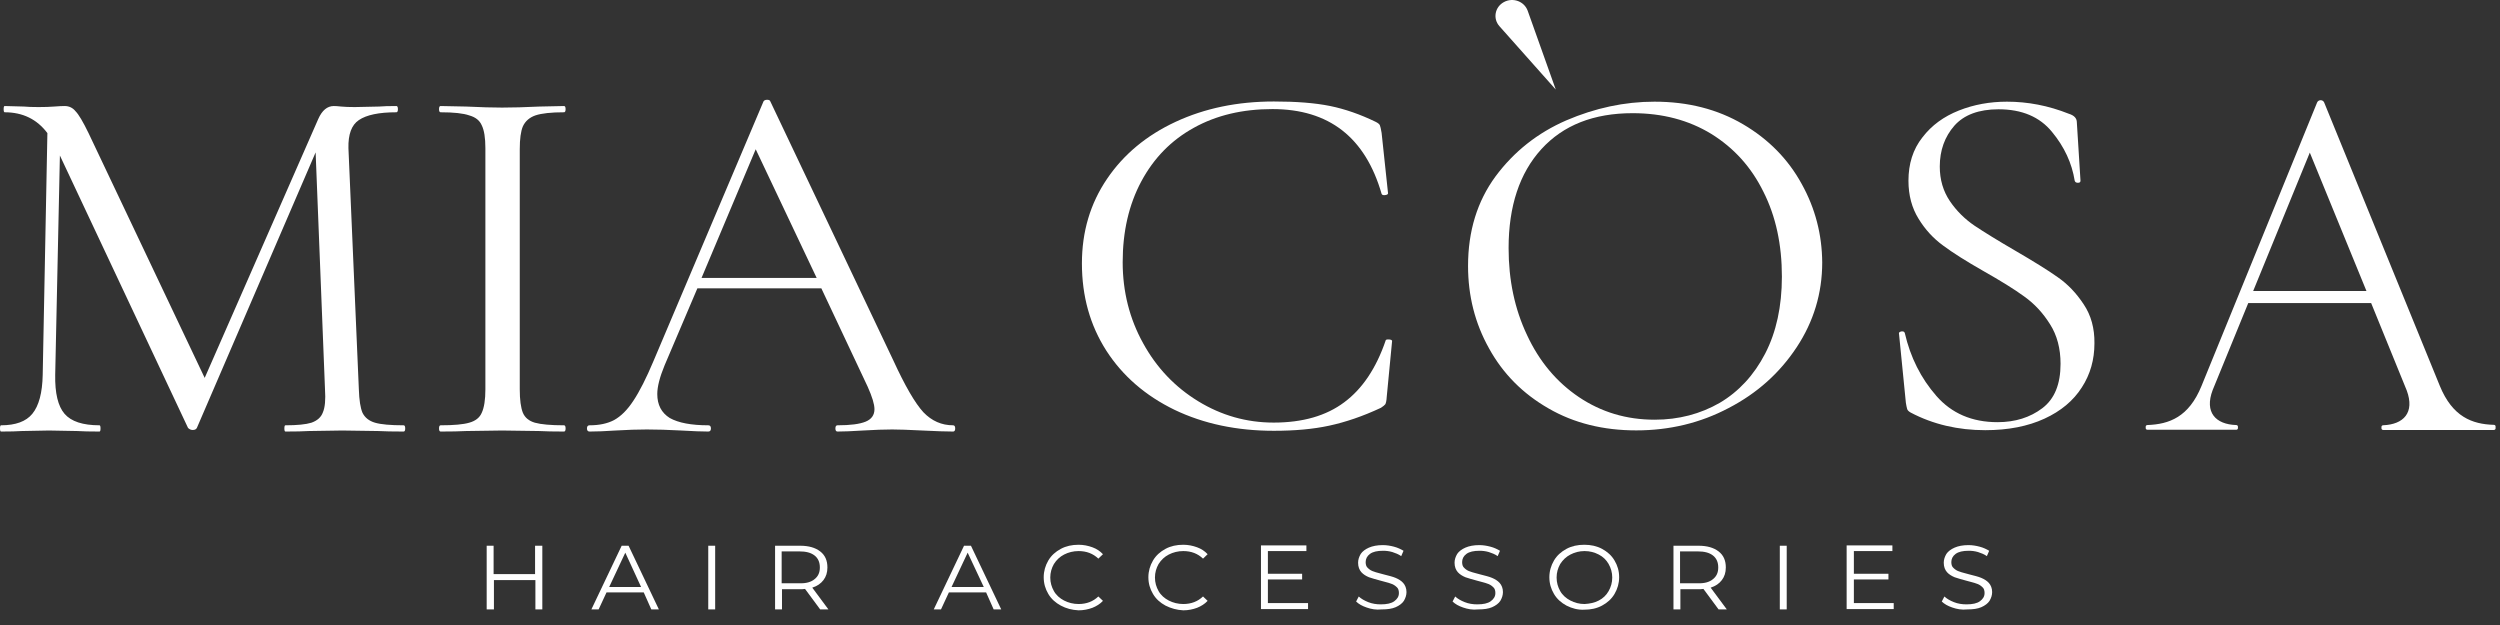 <?xml version="1.0" encoding="UTF-8"?> <svg xmlns="http://www.w3.org/2000/svg" width="168" height="42" viewBox="0 0 168 42" fill="none"><rect x="0" y="0" width="168" height="42" fill="#333333" stroke="none"/> <path d="M36.444 36.673V40.952H35.979V38.982H33.192V40.952H32.705V36.673H33.17V38.58H35.957V36.673H36.444Z" fill="white"></path> <path d="M43.259 39.808H40.759L40.228 40.952H39.741L41.776 36.673H42.241L44.276 40.952H43.768L43.259 39.808ZM43.082 39.448L42.02 37.139L40.936 39.448H43.082Z" fill="white"></path> <path d="M47.595 36.673H48.059V40.952H47.595V36.673Z" fill="white"></path> <path d="M55.116 40.952L54.098 39.575C53.987 39.596 53.855 39.596 53.744 39.596H52.55V40.952H52.085V36.673H53.766C54.342 36.673 54.784 36.8 55.116 37.054C55.448 37.308 55.602 37.668 55.602 38.134C55.602 38.473 55.514 38.749 55.337 38.982C55.16 39.215 54.917 39.384 54.585 39.49L55.669 40.952H55.116ZM54.74 38.918C54.983 38.727 55.094 38.473 55.094 38.134C55.094 37.795 54.983 37.52 54.74 37.33C54.496 37.139 54.164 37.054 53.722 37.054H52.527V39.194H53.722C54.164 39.215 54.519 39.109 54.74 38.918Z" fill="white"></path> <path d="M66.266 39.808H63.766L63.235 40.952H62.748L64.783 36.673H65.248L67.283 40.952H66.774L66.266 39.808ZM66.111 39.448L65.027 37.139L63.943 39.448H66.111Z" fill="white"></path> <path d="M71.287 40.696C70.933 40.505 70.645 40.251 70.446 39.912C70.247 39.574 70.137 39.213 70.137 38.79C70.137 38.387 70.247 38.006 70.446 37.667C70.645 37.328 70.933 37.074 71.287 36.883C71.641 36.693 72.039 36.608 72.482 36.608C72.814 36.608 73.123 36.672 73.411 36.778C73.698 36.883 73.92 37.032 74.119 37.243L73.809 37.54C73.455 37.201 73.013 37.032 72.482 37.032C72.128 37.032 71.796 37.116 71.508 37.265C71.221 37.413 70.999 37.625 70.823 37.9C70.668 38.175 70.579 38.472 70.579 38.811C70.579 39.15 70.668 39.446 70.823 39.722C70.977 39.997 71.221 40.209 71.508 40.357C71.796 40.505 72.128 40.59 72.482 40.59C73.013 40.59 73.455 40.421 73.809 40.082L74.119 40.378C73.92 40.59 73.676 40.738 73.411 40.844C73.123 40.95 72.814 41.014 72.482 41.014C72.039 40.993 71.641 40.887 71.287 40.696Z" fill="white"></path> <path d="M78.321 40.696C77.967 40.505 77.68 40.251 77.481 39.912C77.281 39.574 77.171 39.213 77.171 38.79C77.171 38.387 77.281 38.006 77.481 37.667C77.68 37.328 77.967 37.074 78.321 36.883C78.675 36.693 79.073 36.608 79.516 36.608C79.848 36.608 80.157 36.672 80.445 36.778C80.733 36.883 80.954 37.032 81.153 37.243L80.843 37.54C80.489 37.201 80.047 37.032 79.516 37.032C79.162 37.032 78.83 37.116 78.543 37.265C78.255 37.413 78.034 37.625 77.857 37.9C77.702 38.175 77.613 38.472 77.613 38.811C77.613 39.15 77.702 39.446 77.857 39.722C78.012 39.997 78.255 40.209 78.543 40.357C78.83 40.505 79.162 40.59 79.516 40.59C80.047 40.59 80.489 40.421 80.843 40.082L81.153 40.378C80.954 40.59 80.71 40.738 80.445 40.844C80.157 40.95 79.848 41.014 79.516 41.014C79.096 40.993 78.697 40.887 78.321 40.696Z" fill="white"></path> <path d="M87.901 40.549V40.93H84.737V36.651H87.79V37.032H85.202V38.557H87.503V38.939H85.202V40.527H87.901V40.549Z" fill="white"></path> <path d="M91.839 40.825C91.529 40.719 91.308 40.592 91.131 40.422L91.308 40.084C91.463 40.232 91.684 40.359 91.949 40.465C92.215 40.571 92.502 40.613 92.79 40.613C93.188 40.613 93.498 40.55 93.697 40.401C93.896 40.253 94.007 40.084 94.007 39.851C94.007 39.681 93.963 39.533 93.852 39.448C93.741 39.342 93.609 39.258 93.454 39.215C93.299 39.152 93.078 39.109 92.79 39.025C92.458 38.94 92.193 38.855 91.994 38.791C91.794 38.707 91.618 38.601 91.485 38.453C91.352 38.304 91.264 38.093 91.264 37.817C91.264 37.605 91.33 37.415 91.441 37.224C91.551 37.055 91.75 36.906 91.994 36.8C92.237 36.694 92.547 36.631 92.923 36.631C93.188 36.631 93.432 36.673 93.675 36.737C93.918 36.8 94.139 36.906 94.317 37.012L94.162 37.372C93.985 37.245 93.763 37.16 93.564 37.097C93.343 37.033 93.144 37.012 92.945 37.012C92.547 37.012 92.259 37.076 92.06 37.224C91.861 37.372 91.772 37.563 91.772 37.775C91.772 37.944 91.817 38.093 91.927 38.177C92.038 38.283 92.171 38.368 92.326 38.41C92.48 38.474 92.702 38.516 92.989 38.601C93.321 38.686 93.587 38.749 93.786 38.834C93.985 38.919 94.162 39.025 94.294 39.173C94.427 39.321 94.516 39.533 94.516 39.787C94.516 39.999 94.449 40.19 94.339 40.38C94.228 40.55 94.029 40.698 93.786 40.804C93.542 40.91 93.233 40.952 92.856 40.952C92.458 40.994 92.148 40.931 91.839 40.825Z" fill="white"></path> <path d="M98.321 40.825C98.011 40.719 97.79 40.592 97.613 40.422L97.79 40.084C97.945 40.232 98.166 40.359 98.432 40.465C98.697 40.571 98.985 40.613 99.272 40.613C99.671 40.613 99.98 40.55 100.18 40.401C100.379 40.253 100.489 40.084 100.489 39.851C100.489 39.681 100.445 39.533 100.334 39.448C100.224 39.342 100.091 39.258 99.936 39.215C99.781 39.152 99.56 39.109 99.272 39.025C98.941 38.94 98.675 38.855 98.476 38.791C98.277 38.707 98.1 38.601 97.967 38.453C97.835 38.304 97.746 38.093 97.746 37.817C97.746 37.605 97.812 37.415 97.923 37.224C98.034 37.055 98.233 36.906 98.476 36.8C98.719 36.694 99.029 36.631 99.405 36.631C99.671 36.631 99.914 36.673 100.157 36.737C100.401 36.8 100.622 36.906 100.799 37.012L100.644 37.372C100.467 37.245 100.246 37.16 100.047 37.097C99.826 37.033 99.626 37.012 99.427 37.012C99.029 37.012 98.742 37.076 98.542 37.224C98.343 37.372 98.255 37.563 98.255 37.775C98.255 37.944 98.299 38.093 98.41 38.177C98.52 38.283 98.653 38.368 98.808 38.41C98.963 38.474 99.184 38.516 99.472 38.601C99.803 38.686 100.069 38.749 100.268 38.834C100.467 38.919 100.644 39.025 100.777 39.173C100.91 39.321 100.998 39.533 100.998 39.787C100.998 39.999 100.932 40.19 100.821 40.38C100.71 40.55 100.511 40.698 100.268 40.804C100.025 40.91 99.715 40.952 99.339 40.952C98.941 40.994 98.631 40.931 98.321 40.825Z" fill="white"></path> <path d="M105.268 40.696C104.914 40.505 104.626 40.251 104.427 39.912C104.228 39.574 104.117 39.213 104.117 38.79C104.117 38.387 104.228 38.006 104.427 37.667C104.626 37.328 104.914 37.074 105.268 36.883C105.622 36.693 106.02 36.608 106.462 36.608C106.905 36.608 107.303 36.693 107.657 36.883C108.011 37.074 108.298 37.328 108.497 37.667C108.697 38.006 108.807 38.366 108.807 38.79C108.807 39.192 108.697 39.574 108.497 39.912C108.298 40.251 108.011 40.505 107.657 40.696C107.303 40.887 106.905 40.971 106.462 40.971C106.042 40.993 105.644 40.887 105.268 40.696ZM107.436 40.357C107.723 40.209 107.944 39.997 108.099 39.722C108.254 39.446 108.343 39.15 108.343 38.811C108.343 38.472 108.254 38.175 108.099 37.9C107.944 37.625 107.723 37.413 107.436 37.265C107.148 37.116 106.838 37.032 106.484 37.032C106.13 37.032 105.821 37.116 105.533 37.265C105.245 37.413 105.024 37.625 104.847 37.9C104.692 38.175 104.604 38.472 104.604 38.811C104.604 39.15 104.692 39.446 104.847 39.722C105.002 39.997 105.245 40.209 105.533 40.357C105.821 40.505 106.13 40.59 106.484 40.59C106.838 40.569 107.148 40.505 107.436 40.357Z" fill="white"></path> <path d="M115.488 40.952L114.47 39.575C114.36 39.596 114.227 39.596 114.116 39.596H112.922V40.952H112.457V36.673H114.138C114.714 36.673 115.156 36.8 115.488 37.054C115.82 37.308 115.975 37.668 115.975 38.134C115.975 38.473 115.886 38.749 115.709 38.982C115.532 39.215 115.289 39.384 114.957 39.49L116.041 40.952H115.488ZM115.112 38.918C115.355 38.727 115.466 38.473 115.466 38.134C115.466 37.795 115.355 37.52 115.112 37.33C114.868 37.139 114.537 37.054 114.094 37.054H112.899V39.194H114.094C114.537 39.215 114.891 39.109 115.112 38.918Z" fill="white"></path> <path d="M119.603 36.673H120.067V40.952H119.603V36.673Z" fill="white"></path> <path d="M127.257 40.549V40.93H124.094V36.651H127.169V37.032H124.58V38.557H126.903V38.939H124.58V40.527H127.257V40.549Z" fill="white"></path> <path d="M131.195 40.825C130.886 40.719 130.664 40.592 130.487 40.422L130.664 40.084C130.819 40.232 131.04 40.359 131.306 40.465C131.571 40.571 131.859 40.613 132.147 40.613C132.545 40.613 132.854 40.55 133.054 40.401C133.253 40.253 133.363 40.084 133.363 39.851C133.363 39.681 133.319 39.533 133.208 39.448C133.098 39.342 132.965 39.258 132.81 39.215C132.655 39.152 132.434 39.109 132.147 39.025C131.815 38.94 131.549 38.855 131.35 38.791C131.151 38.707 130.974 38.601 130.841 38.453C130.709 38.304 130.62 38.093 130.62 37.817C130.62 37.605 130.686 37.415 130.797 37.224C130.908 37.055 131.107 36.906 131.35 36.8C131.593 36.694 131.903 36.631 132.279 36.631C132.545 36.631 132.788 36.673 133.031 36.737C133.275 36.8 133.496 36.906 133.673 37.012L133.518 37.372C133.341 37.245 133.12 37.16 132.921 37.097C132.7 37.033 132.5 37.012 132.301 37.012C131.903 37.012 131.616 37.076 131.416 37.224C131.217 37.372 131.129 37.563 131.129 37.775C131.129 37.944 131.173 38.093 131.284 38.177C131.394 38.283 131.527 38.368 131.682 38.41C131.837 38.474 132.058 38.516 132.346 38.601C132.677 38.686 132.943 38.749 133.142 38.834C133.341 38.919 133.518 39.025 133.651 39.173C133.784 39.321 133.872 39.533 133.872 39.787C133.872 39.999 133.806 40.19 133.695 40.38C133.584 40.55 133.385 40.698 133.142 40.804C132.899 40.91 132.589 40.952 132.213 40.952C131.815 40.994 131.505 40.931 131.195 40.825Z" fill="white"></path> <path d="M93.29 22.81C93.175 22.81 93.117 22.837 93.117 22.879C92.483 24.741 91.546 26.135 90.335 27.032C89.124 27.942 87.539 28.398 85.593 28.398C83.762 28.398 82.075 27.915 80.518 26.963C78.961 26.011 77.722 24.714 76.814 23.058C75.905 21.416 75.444 19.595 75.444 17.622C75.444 15.553 75.862 13.745 76.698 12.186C77.534 10.627 78.702 9.427 80.23 8.585C81.744 7.744 83.502 7.33 85.506 7.33C89.312 7.33 91.748 9.234 92.844 13.028C92.872 13.097 92.944 13.125 93.074 13.111C93.204 13.097 93.276 13.056 93.276 12.987L92.844 8.93C92.8 8.654 92.757 8.489 92.728 8.42C92.699 8.351 92.613 8.268 92.44 8.185C91.416 7.689 90.393 7.33 89.384 7.123C88.36 6.916 87.106 6.82 85.607 6.82C83.156 6.82 80.965 7.275 79.005 8.185C77.044 9.096 75.502 10.379 74.392 12.021C73.267 13.677 72.705 15.567 72.705 17.705C72.705 19.913 73.253 21.858 74.348 23.569C75.444 25.266 76.972 26.59 78.933 27.542C80.893 28.48 83.113 28.949 85.607 28.949C87.005 28.949 88.245 28.839 89.326 28.604C90.407 28.37 91.561 27.984 92.8 27.404C92.944 27.308 93.031 27.239 93.089 27.17C93.132 27.101 93.175 26.935 93.189 26.659L93.55 22.906C93.535 22.851 93.463 22.81 93.29 22.81Z" fill="white"></path> <path d="M121.069 12.352C120.161 10.696 118.849 9.358 117.134 8.351C115.419 7.344 113.444 6.833 111.18 6.833C109.162 6.833 107.187 7.261 105.256 8.089C103.324 8.93 101.738 10.186 100.499 11.855C99.273 13.525 98.653 15.525 98.653 17.871C98.653 19.871 99.115 21.72 100.066 23.417C101.003 25.114 102.329 26.452 104.059 27.445C105.775 28.439 107.749 28.922 109.955 28.922C112.189 28.922 114.265 28.425 116.168 27.418C118.085 26.424 119.599 25.059 120.738 23.334C121.877 21.61 122.453 19.706 122.453 17.636C122.439 15.774 121.992 14.008 121.069 12.352ZM118.619 23.762C117.869 25.21 116.846 26.314 115.563 27.073C114.265 27.818 112.809 28.204 111.195 28.204C109.292 28.204 107.605 27.694 106.106 26.687C104.607 25.68 103.439 24.286 102.618 22.52C101.781 20.754 101.378 18.809 101.378 16.67C101.378 13.856 102.113 11.634 103.583 10.02C105.054 8.406 107.101 7.606 109.71 7.606C111.728 7.606 113.487 8.075 115 8.999C116.514 9.938 117.682 11.221 118.503 12.89C119.34 14.546 119.743 16.45 119.743 18.588C119.743 20.588 119.368 22.313 118.619 23.762Z" fill="white"></path> <path d="M140.025 20.451C139.535 19.706 138.959 19.099 138.281 18.629C137.604 18.146 136.638 17.553 135.384 16.822C134.245 16.16 133.351 15.608 132.688 15.166C132.039 14.725 131.477 14.173 131.03 13.511C130.583 12.849 130.353 12.076 130.353 11.193C130.353 10.103 130.684 9.192 131.333 8.447C131.982 7.716 132.976 7.344 134.303 7.344C135.874 7.344 137.07 7.854 137.892 8.861C138.728 9.869 139.233 10.972 139.42 12.145C139.449 12.242 139.521 12.283 139.636 12.283C139.752 12.283 139.809 12.242 139.809 12.145L139.564 8.227C139.564 7.951 139.391 7.758 139.031 7.647C137.647 7.095 136.263 6.833 134.865 6.833C133.726 6.833 132.645 7.026 131.636 7.427C130.627 7.827 129.805 8.42 129.185 9.234C128.551 10.034 128.248 11.014 128.248 12.145C128.248 13.124 128.479 13.98 128.926 14.697C129.372 15.429 129.92 16.022 130.583 16.505C131.232 16.988 132.126 17.553 133.265 18.202C134.432 18.864 135.355 19.43 136.032 19.926C136.71 20.409 137.287 21.03 137.762 21.789C138.238 22.534 138.469 23.431 138.469 24.452C138.469 25.817 138.065 26.811 137.243 27.432C136.422 28.052 135.427 28.37 134.23 28.37C132.515 28.37 131.146 27.777 130.122 26.604C129.084 25.417 128.378 24.01 128.003 22.382C127.974 22.285 127.902 22.258 127.772 22.272C127.643 22.299 127.585 22.355 127.614 22.437L128.075 27.073C128.104 27.252 128.133 27.39 128.162 27.487C128.19 27.583 128.277 27.652 128.392 27.721C129.906 28.522 131.592 28.908 133.409 28.908C134.951 28.908 136.277 28.646 137.387 28.135C138.497 27.625 139.334 26.921 139.896 26.038C140.472 25.155 140.746 24.162 140.746 23.072C140.761 22.065 140.516 21.182 140.025 20.451Z" fill="white"></path> <path d="M104.548 6.019L100.757 1.755C100.31 1.245 100.454 0.472 101.06 0.141C101.665 -0.19 102.429 0.086 102.66 0.721L104.548 6.019Z" fill="white"></path> <path d="M167.588 28.549C166.132 28.508 164.806 28.011 163.955 25.928L156.185 6.888C156.099 6.682 155.796 6.682 155.709 6.888L147.939 25.942C147.089 28.025 145.777 28.508 144.307 28.563C144.235 28.563 144.191 28.618 144.191 28.673V28.77C144.191 28.839 144.249 28.88 144.307 28.88H150.275C150.347 28.88 150.39 28.825 150.39 28.77V28.673C150.39 28.604 150.332 28.563 150.275 28.563C148.891 28.522 148.127 27.708 148.689 26.218L151.082 20.368H159.342L161.735 26.245C162.283 27.735 161.519 28.522 160.149 28.577C160.077 28.577 160.034 28.632 160.034 28.687V28.784C160.034 28.853 160.092 28.894 160.149 28.894H167.588C167.66 28.894 167.703 28.839 167.703 28.784V28.687C167.717 28.604 167.66 28.549 167.588 28.549ZM151.414 19.554L155.219 10.255L159.025 19.554H151.414Z" fill="white"></path> <path d="M27.125 28.58C27.195 28.58 27.23 28.65 27.23 28.79C27.23 28.93 27.195 29 27.125 29C26.402 29 25.83 28.988 25.41 28.965L22.995 28.93L20.755 28.965C20.382 28.988 19.857 29 19.18 29C19.133 29 19.11 28.93 19.11 28.79C19.11 28.65 19.133 28.58 19.18 28.58C19.973 28.58 20.557 28.522 20.93 28.405C21.327 28.265 21.583 28.032 21.7 27.705C21.84 27.378 21.887 26.865 21.84 26.165L21.21 10.24L13.23 28.755C13.183 28.848 13.09 28.895 12.95 28.895C12.833 28.895 12.728 28.848 12.635 28.755L4.025 10.45L3.71 25.185C3.687 26.422 3.897 27.297 4.34 27.81C4.783 28.323 5.565 28.58 6.685 28.58C6.732 28.58 6.755 28.65 6.755 28.79C6.755 28.93 6.732 29 6.685 29C6.032 29 5.53 28.988 5.18 28.965L3.29 28.93L1.47 28.965C1.143 28.988 0.677 29 0.07 29C0.023 29 0 28.93 0 28.79C0 28.65 0.023 28.58 0.07 28.58C1.05 28.58 1.75 28.323 2.17 27.81C2.613 27.273 2.847 26.398 2.87 25.185L3.185 8.945C2.485 8.012 1.528 7.545 0.315 7.545C0.268 7.545 0.245 7.475 0.245 7.335C0.245 7.195 0.268 7.125 0.315 7.125L1.61 7.16C1.843 7.183 2.17 7.195 2.59 7.195C3.01 7.195 3.36 7.183 3.64 7.16C3.943 7.137 4.177 7.125 4.34 7.125C4.643 7.125 4.888 7.242 5.075 7.475C5.285 7.685 5.577 8.175 5.95 8.945L13.755 25.395L21.385 8C21.642 7.417 21.992 7.125 22.435 7.125C22.552 7.125 22.715 7.137 22.925 7.16C23.158 7.183 23.462 7.195 23.835 7.195L25.48 7.16C25.737 7.137 26.122 7.125 26.635 7.125C26.705 7.125 26.74 7.195 26.74 7.335C26.74 7.475 26.705 7.545 26.635 7.545C25.468 7.545 24.628 7.72 24.115 8.07C23.625 8.397 23.392 9.027 23.415 9.96L24.115 26.165C24.138 26.888 24.22 27.413 24.36 27.74C24.523 28.067 24.803 28.288 25.2 28.405C25.597 28.522 26.238 28.58 27.125 28.58Z" fill="white"></path> <path d="M34.928 26.165C34.928 26.865 34.998 27.39 35.138 27.74C35.278 28.067 35.546 28.288 35.943 28.405C36.363 28.522 37.016 28.58 37.903 28.58C37.973 28.58 38.008 28.65 38.008 28.79C38.008 28.93 37.973 29 37.903 29C37.203 29 36.643 28.988 36.223 28.965L33.738 28.93L31.323 28.965C30.903 28.988 30.331 29 29.608 29C29.538 29 29.503 28.93 29.503 28.79C29.503 28.65 29.538 28.58 29.608 28.58C30.494 28.58 31.136 28.522 31.533 28.405C31.953 28.288 32.233 28.067 32.373 27.74C32.536 27.39 32.618 26.865 32.618 26.165V9.96C32.618 9.26 32.536 8.747 32.373 8.42C32.233 8.093 31.953 7.872 31.533 7.755C31.136 7.615 30.494 7.545 29.608 7.545C29.538 7.545 29.503 7.475 29.503 7.335C29.503 7.195 29.538 7.125 29.608 7.125L31.323 7.16C32.303 7.207 33.108 7.23 33.738 7.23C34.438 7.23 35.278 7.207 36.258 7.16L37.903 7.125C37.973 7.125 38.008 7.195 38.008 7.335C38.008 7.475 37.973 7.545 37.903 7.545C37.039 7.545 36.398 7.615 35.978 7.755C35.581 7.895 35.301 8.14 35.138 8.49C34.998 8.817 34.928 9.33 34.928 10.03V26.165Z" fill="white"></path> <path d="M64.049 28.58C64.142 28.58 64.189 28.65 64.189 28.79C64.189 28.93 64.142 29 64.049 29C63.606 29 62.917 28.977 61.984 28.93C61.051 28.883 60.374 28.86 59.954 28.86C59.441 28.86 58.787 28.883 57.994 28.93C57.247 28.977 56.676 29 56.279 29C56.186 29 56.139 28.93 56.139 28.79C56.139 28.65 56.186 28.58 56.279 28.58C57.142 28.58 57.772 28.498 58.169 28.335C58.566 28.172 58.764 27.892 58.764 27.495C58.764 27.168 58.612 26.667 58.309 25.99L55.194 19.375H46.864L44.659 24.555C44.332 25.348 44.169 25.99 44.169 26.48C44.169 27.203 44.449 27.74 45.009 28.09C45.592 28.417 46.456 28.58 47.599 28.58C47.716 28.58 47.774 28.65 47.774 28.79C47.774 28.93 47.716 29 47.599 29C47.179 29 46.572 28.977 45.779 28.93C44.892 28.883 44.122 28.86 43.469 28.86C42.862 28.86 42.162 28.883 41.369 28.93C40.669 28.977 40.086 29 39.619 29C39.502 29 39.444 28.93 39.444 28.79C39.444 28.65 39.502 28.58 39.619 28.58C40.272 28.58 40.821 28.463 41.264 28.23C41.731 27.973 42.162 27.542 42.559 26.935C42.979 26.305 43.434 25.407 43.924 24.24L51.309 6.81C51.356 6.74 51.437 6.705 51.554 6.705C51.671 6.705 51.741 6.74 51.764 6.81L60.024 24.205C60.817 25.932 61.494 27.098 62.054 27.705C62.614 28.288 63.279 28.58 64.049 28.58ZM47.144 18.675H54.879L50.784 10.03L47.144 18.675Z" fill="white"></path> </svg> 